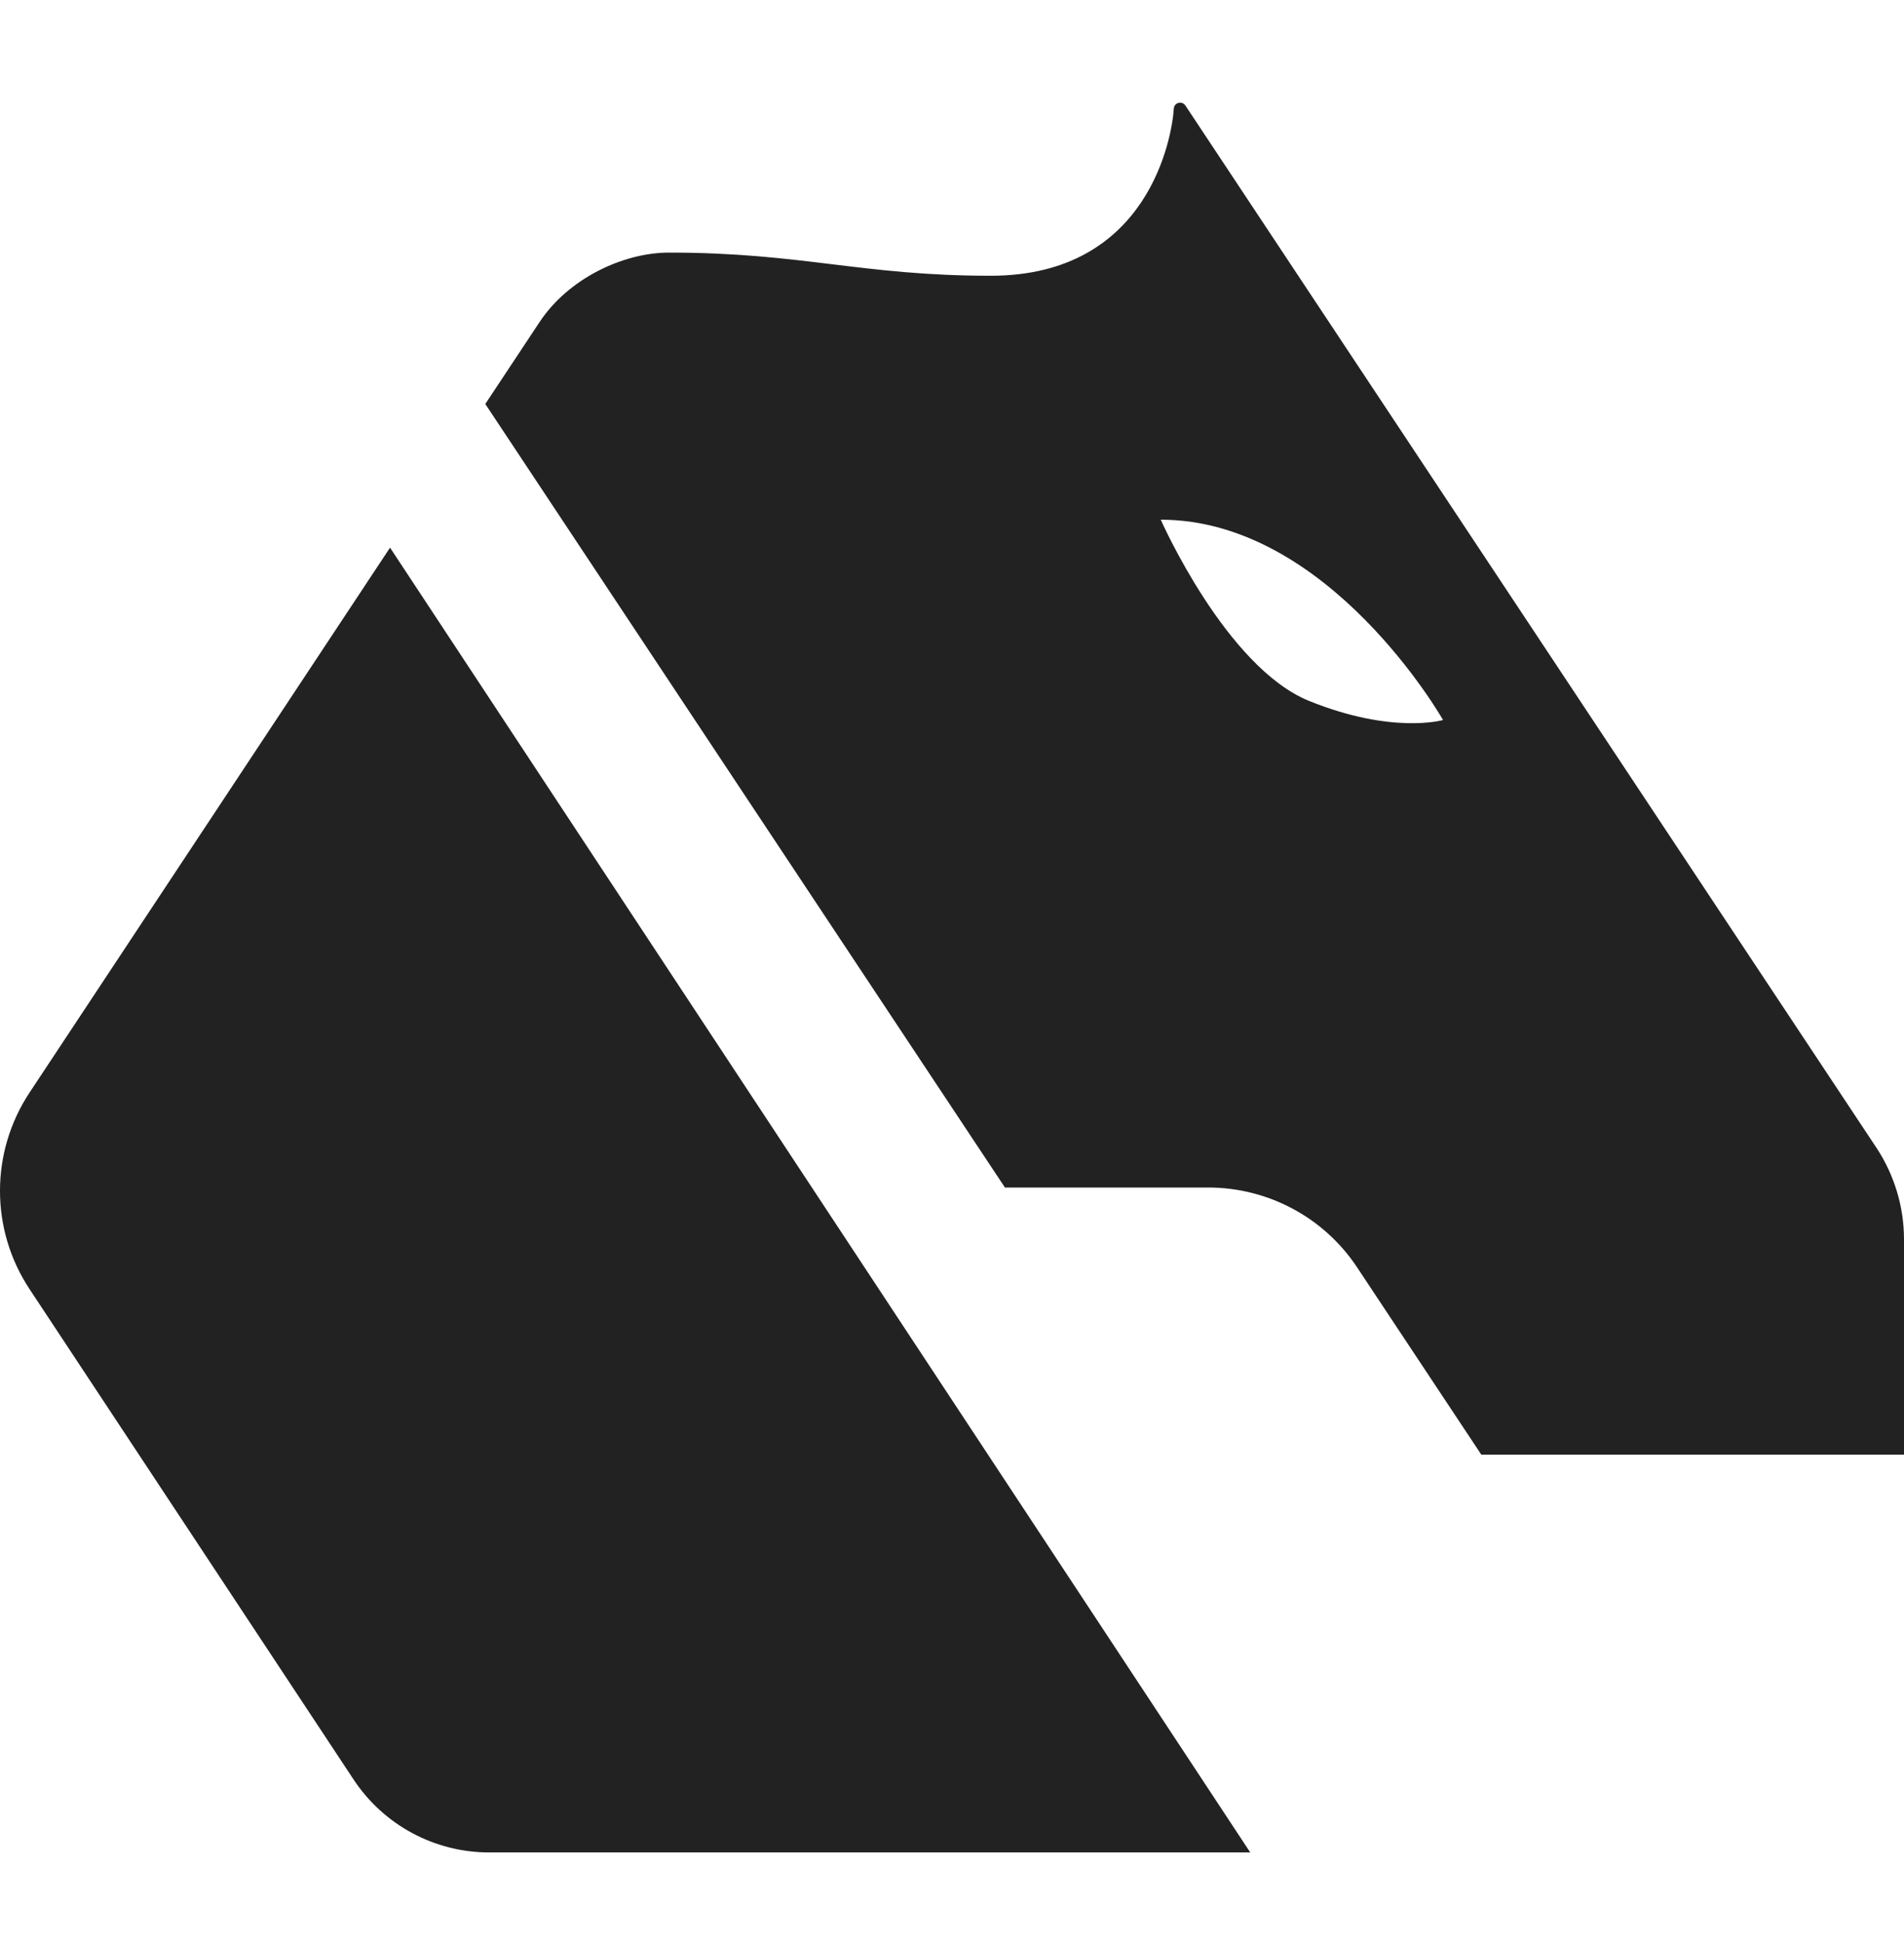 <svg width="50" height="51" viewBox="0 0 50 51" fill="none" xmlns="http://www.w3.org/2000/svg">
  <path
    d="M49.267 30.113L31.129 2.77C31.04 2.637 30.834 2.693 30.825 2.851C30.783 3.543 30.197 7.238 26.018 7.238C22.627 7.238 21.063 6.63 17.57 6.63C16.361 6.63 14.924 7.312 14.169 8.454L12.744 10.604L26.39 31.17H31.727C33.302 31.17 34.772 31.958 35.639 33.267L38.9 38.182H50V32.531C50 31.674 49.745 30.833 49.269 30.115L49.267 30.113ZM34.382 18.4C32.19 17.515 30.482 13.641 30.482 13.641C34.908 13.641 37.895 18.899 37.895 18.899C37.895 18.899 36.574 19.285 34.382 18.4Z"
    fill="#222222" />
  <path
    d="M32.832 48.623H12.85C11.415 48.625 10.076 47.905 9.284 46.707L0.776 33.837C-0.259 32.274 -0.259 30.242 0.776 28.678L10.239 14.38L10.243 14.375L32.83 48.62L32.832 48.623Z"
    fill="#222222" />
</svg>